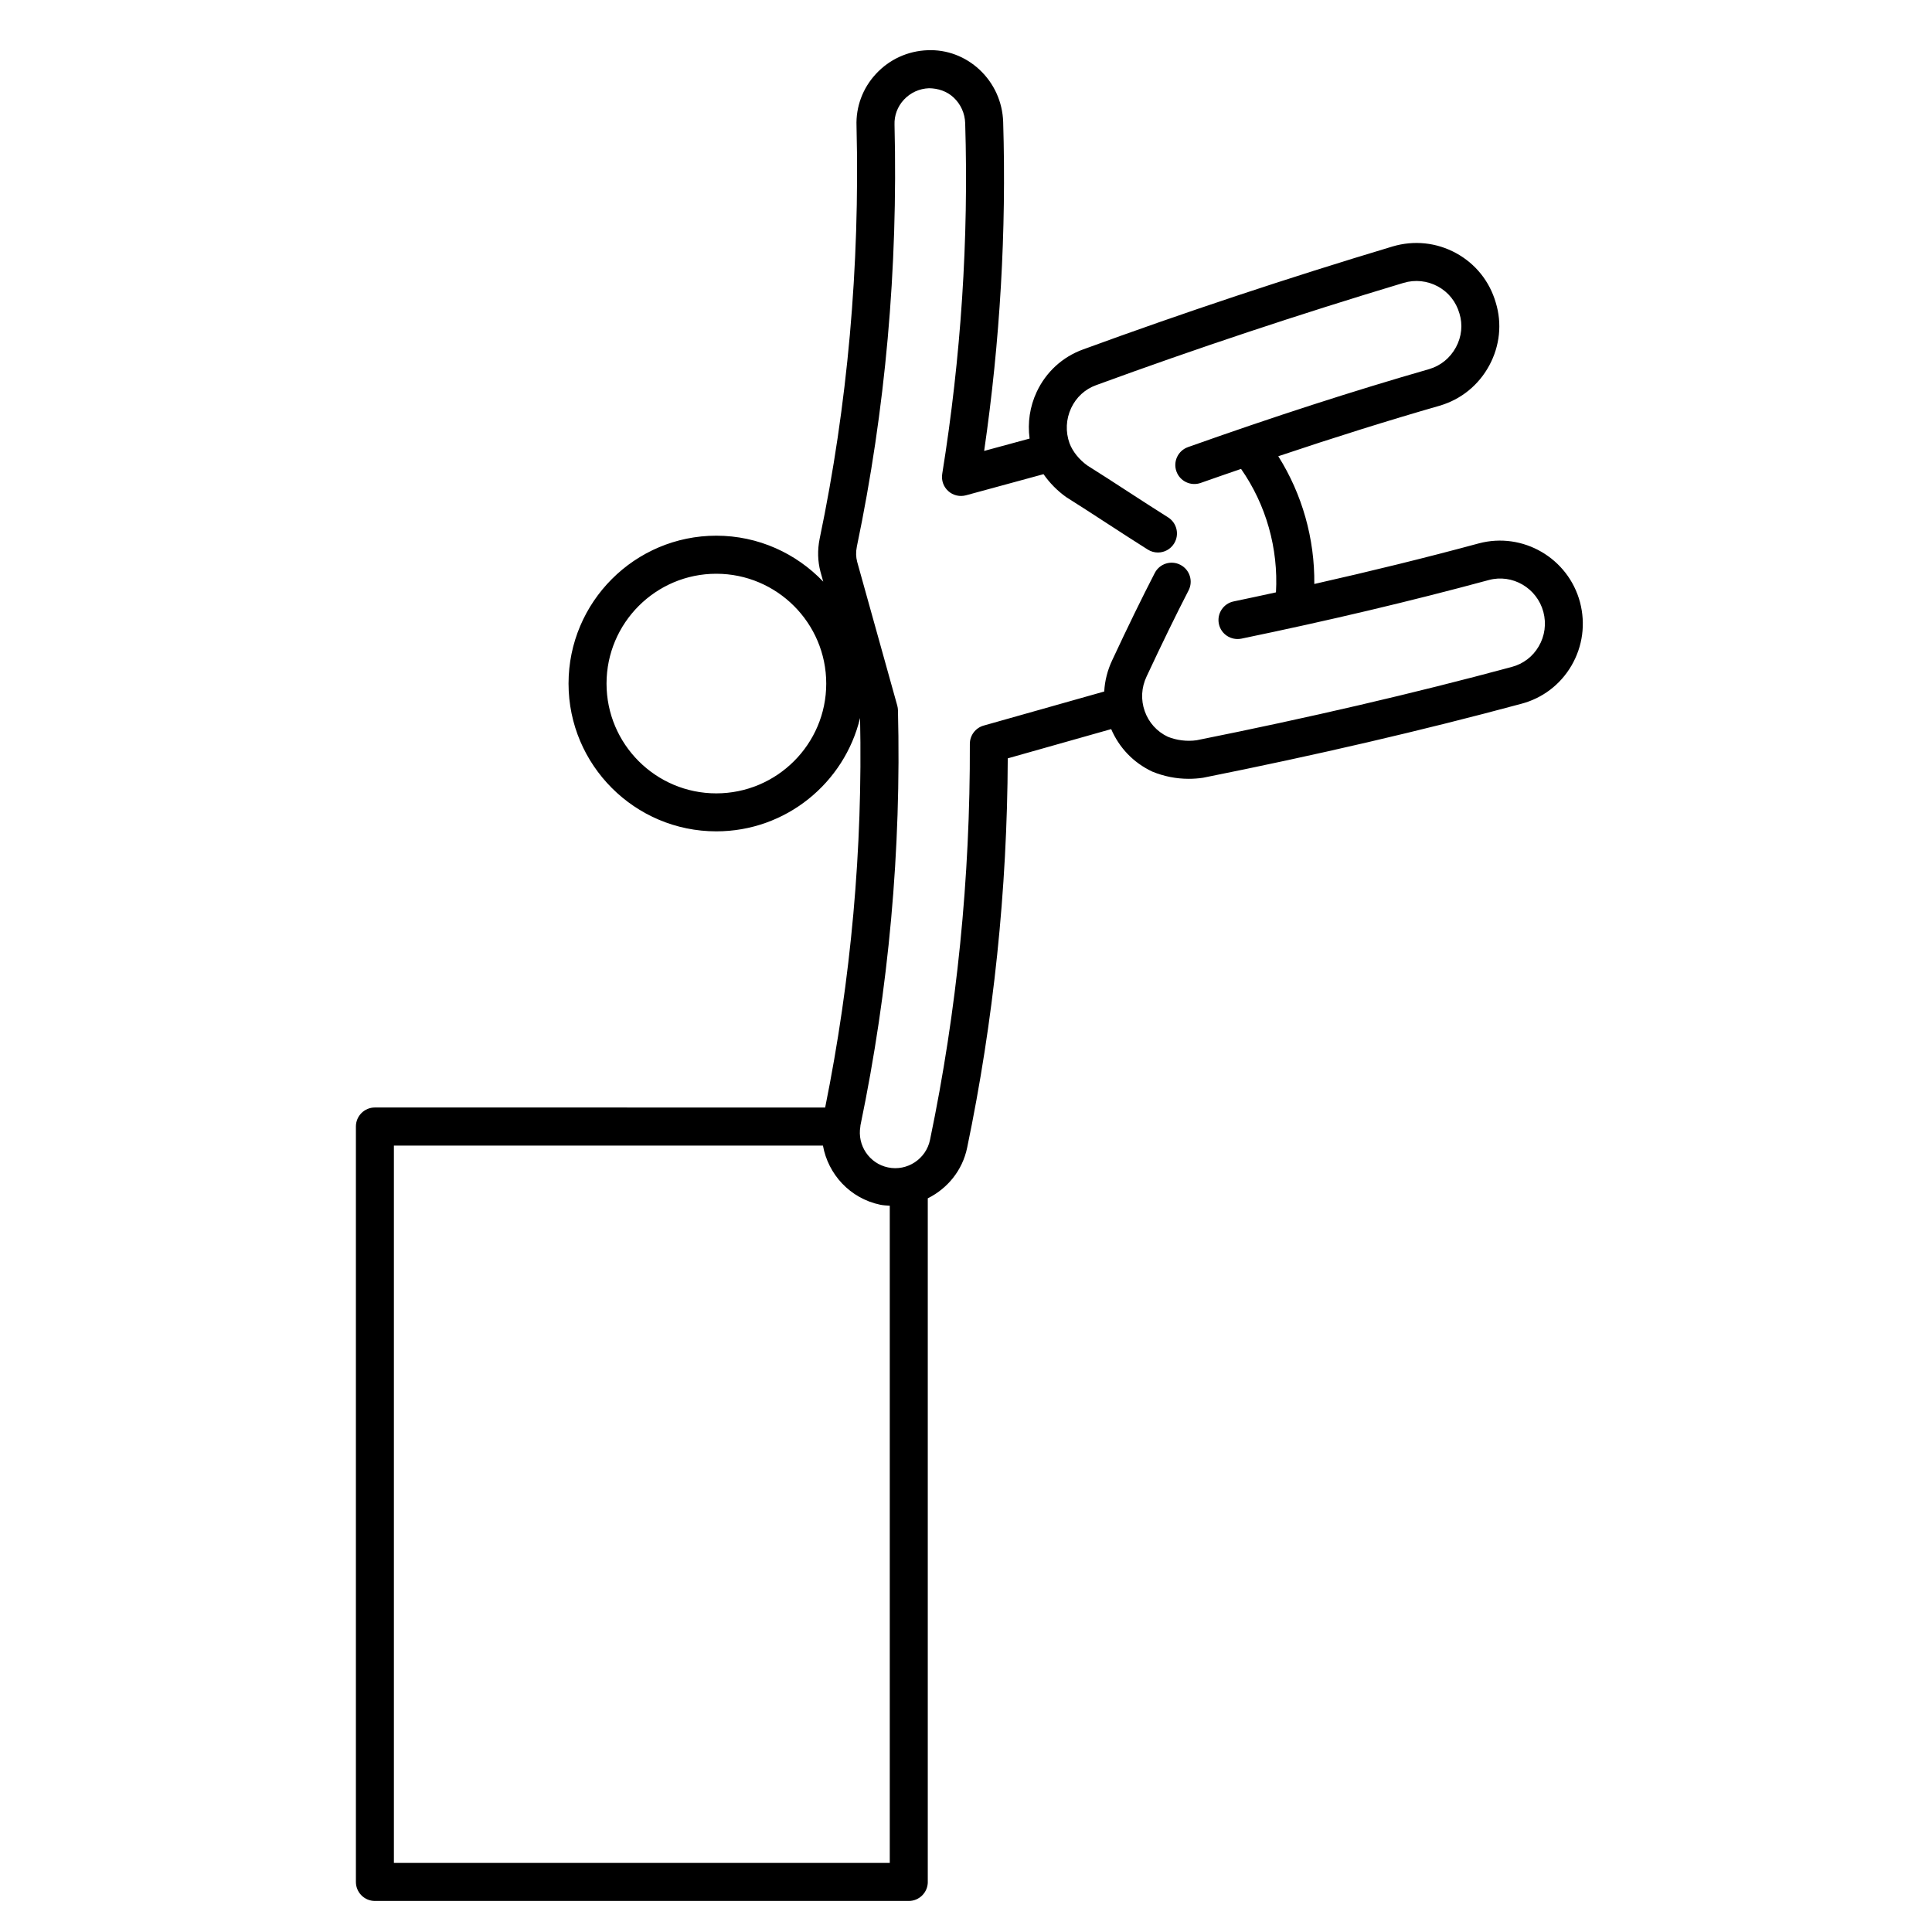 <?xml version="1.0" encoding="UTF-8"?>
<!-- Uploaded to: SVG Repo, www.svgrepo.com, Generator: SVG Repo Mixer Tools -->
<svg fill="#000000" width="800px" height="800px" version="1.1" viewBox="144 144 512 512" xmlns="http://www.w3.org/2000/svg">
 <path d="m389.87 642.73v-181.16c5.176-2.578 9.184-7.356 10.434-13.418 7.004-33.625 10.625-68.32 10.762-103.18l27.406-7.75c2.121 4.898 5.82 8.867 10.906 11.266 3.074 1.254 6.316 1.906 9.645 1.906 1.25 0 2.516-0.09 3.777-0.277 29.895-5.969 58.277-12.566 84.324-19.594 5.648-1.48 10.379-5.074 13.332-10.125 2.977-5.109 3.777-11.074 2.258-16.828-3.133-11.68-15.16-18.672-26.816-15.566-14.062 3.809-28.496 7.352-43.594 10.758 0.133-11.965-3.199-23.785-9.547-33.852 14.832-4.984 28.996-9.43 42.77-13.395 5.68-1.664 10.352-5.461 13.164-10.695 2.801-5.203 3.394-11.133 1.703-16.621-1.633-5.637-5.359-10.293-10.508-13.109-5.176-2.828-11.16-3.461-16.836-1.773-27.746 8.332-55.348 17.523-82.035 27.293-5.441 1.969-9.801 5.969-12.281 11.254-1.828 3.91-2.438 8.168-1.879 12.363l-12.043 3.273c4.227-29.086 5.918-58.375 5.039-87.188-0.176-5.324-2.414-10.242-6.281-13.859-3.758-3.496-8.645-5.352-13.719-5.144-5.266 0.188-10.133 2.414-13.703 6.262-3.527 3.797-5.356 8.734-5.16 13.836 0.91 37.191-2.371 73.98-9.777 109.39-0.598 2.988-0.523 5.91 0.227 8.742l0.727 2.602c-7.144-7.481-17.195-12.176-28.34-12.176-21.594 0-39.156 17.582-39.156 39.191 0 21.594 17.566 39.16 39.156 39.16 18.477 0 33.973-12.844 38.102-30.043 0.734 34.602-2.387 69.293-9.25 103.23l-119.32-0.008c-2.781 0-5.039 2.254-5.039 5.039v200.2c0 2.785 2.258 5.039 5.039 5.039h141.48c2.781 0 5.039-2.258 5.039-5.039zm-56.055-288.48c-16.035 0-29.078-13.047-29.078-29.086 0-16.055 13.043-29.113 29.078-29.113 16.07 0 29.145 13.062 29.145 29.113 0.004 16.035-13.07 29.086-29.145 29.086zm48.152-22.031c-0.012-0.414-0.07-0.828-0.18-1.223l-10.625-38.094c-0.348-1.309-0.371-2.625-0.082-4.082 7.551-36.125 10.914-73.688 9.977-111.73-0.098-2.473 0.785-4.84 2.481-6.664 1.734-1.867 4.106-2.953 6.68-3.043 2.379 0.035 4.699 0.785 6.484 2.445 1.898 1.773 2.996 4.195 3.082 6.816 0.945 30.703-1.098 61.98-6.086 92.957-0.273 1.691 0.332 3.406 1.605 4.543 1.27 1.152 3.043 1.562 4.691 1.117l20.551-5.598c1.578 2.254 3.566 4.332 6.016 6.082 3.637 2.281 7.25 4.637 10.867 6.988 3.582 2.328 7.164 4.656 10.758 6.918 0.836 0.523 1.762 0.77 2.68 0.77 1.672 0 3.309-0.832 4.266-2.359 1.484-2.352 0.777-5.461-1.57-6.949-3.551-2.231-7.094-4.535-10.637-6.832-3.664-2.383-7.32-4.758-10.746-6.902-2.188-1.562-3.914-3.723-4.731-5.875-1.113-3.074-0.961-6.402 0.422-9.367 1.34-2.852 3.672-5.004 6.606-6.062 26.52-9.719 53.934-18.832 81.477-27.105 3.078-0.922 6.316-0.57 9.125 0.957 2.769 1.512 4.781 4.019 5.688 7.148 0.918 2.973 0.59 6.152-0.926 8.957-1.527 2.836-4.055 4.902-7.098 5.789-20.199 5.809-41.105 12.57-63.918 20.672-2.625 0.934-3.996 3.812-3.062 6.43 0.934 2.625 3.812 3.981 6.43 3.062 3.641-1.293 7.152-2.492 10.699-3.719 6.637 9.492 9.914 21.086 9.254 32.719-3.715 0.805-7.402 1.613-11.219 2.402-2.719 0.562-4.481 3.234-3.91 5.953 0.562 2.727 3.219 4.453 5.961 3.914 23.367-4.836 44.82-9.922 65.562-15.531 6.273-1.703 12.777 2.121 14.469 8.434 0.828 3.125 0.395 6.379-1.23 9.148-1.582 2.719-4.133 4.66-7.203 5.461-25.875 6.984-54.043 13.527-83.441 19.41-2.602 0.371-5.336 0.016-7.656-0.926-2.871-1.359-5.039-3.758-6.106-6.766-1.074-3.019-0.902-6.289 0.5-9.23 4.086-8.742 7.715-16.191 11.109-22.777 1.281-2.469 0.309-5.512-2.168-6.785-2.469-1.285-5.523-0.312-6.793 2.172-3.457 6.699-7.148 14.262-11.27 23.102-1.254 2.648-1.965 5.461-2.117 8.297l-31.945 9.027c-2.176 0.613-3.672 2.606-3.668 4.863 0.117 35.449-3.43 70.75-10.555 104.93-1.043 5.062-6.055 8.375-11.129 7.301-4.969-1.031-8.188-5.859-7.332-10.832v-0.016-0.004c0.016-0.098 0.004-0.18 0.023-0.277 7.512-36.113 10.863-73.141 9.941-110.04zm-133.58 305.47v-190.1h113.7c1.371 7.609 7.184 14.016 15.195 15.68 0.84 0.172 1.676 0.195 2.516 0.258v174.16z"/>
</svg>